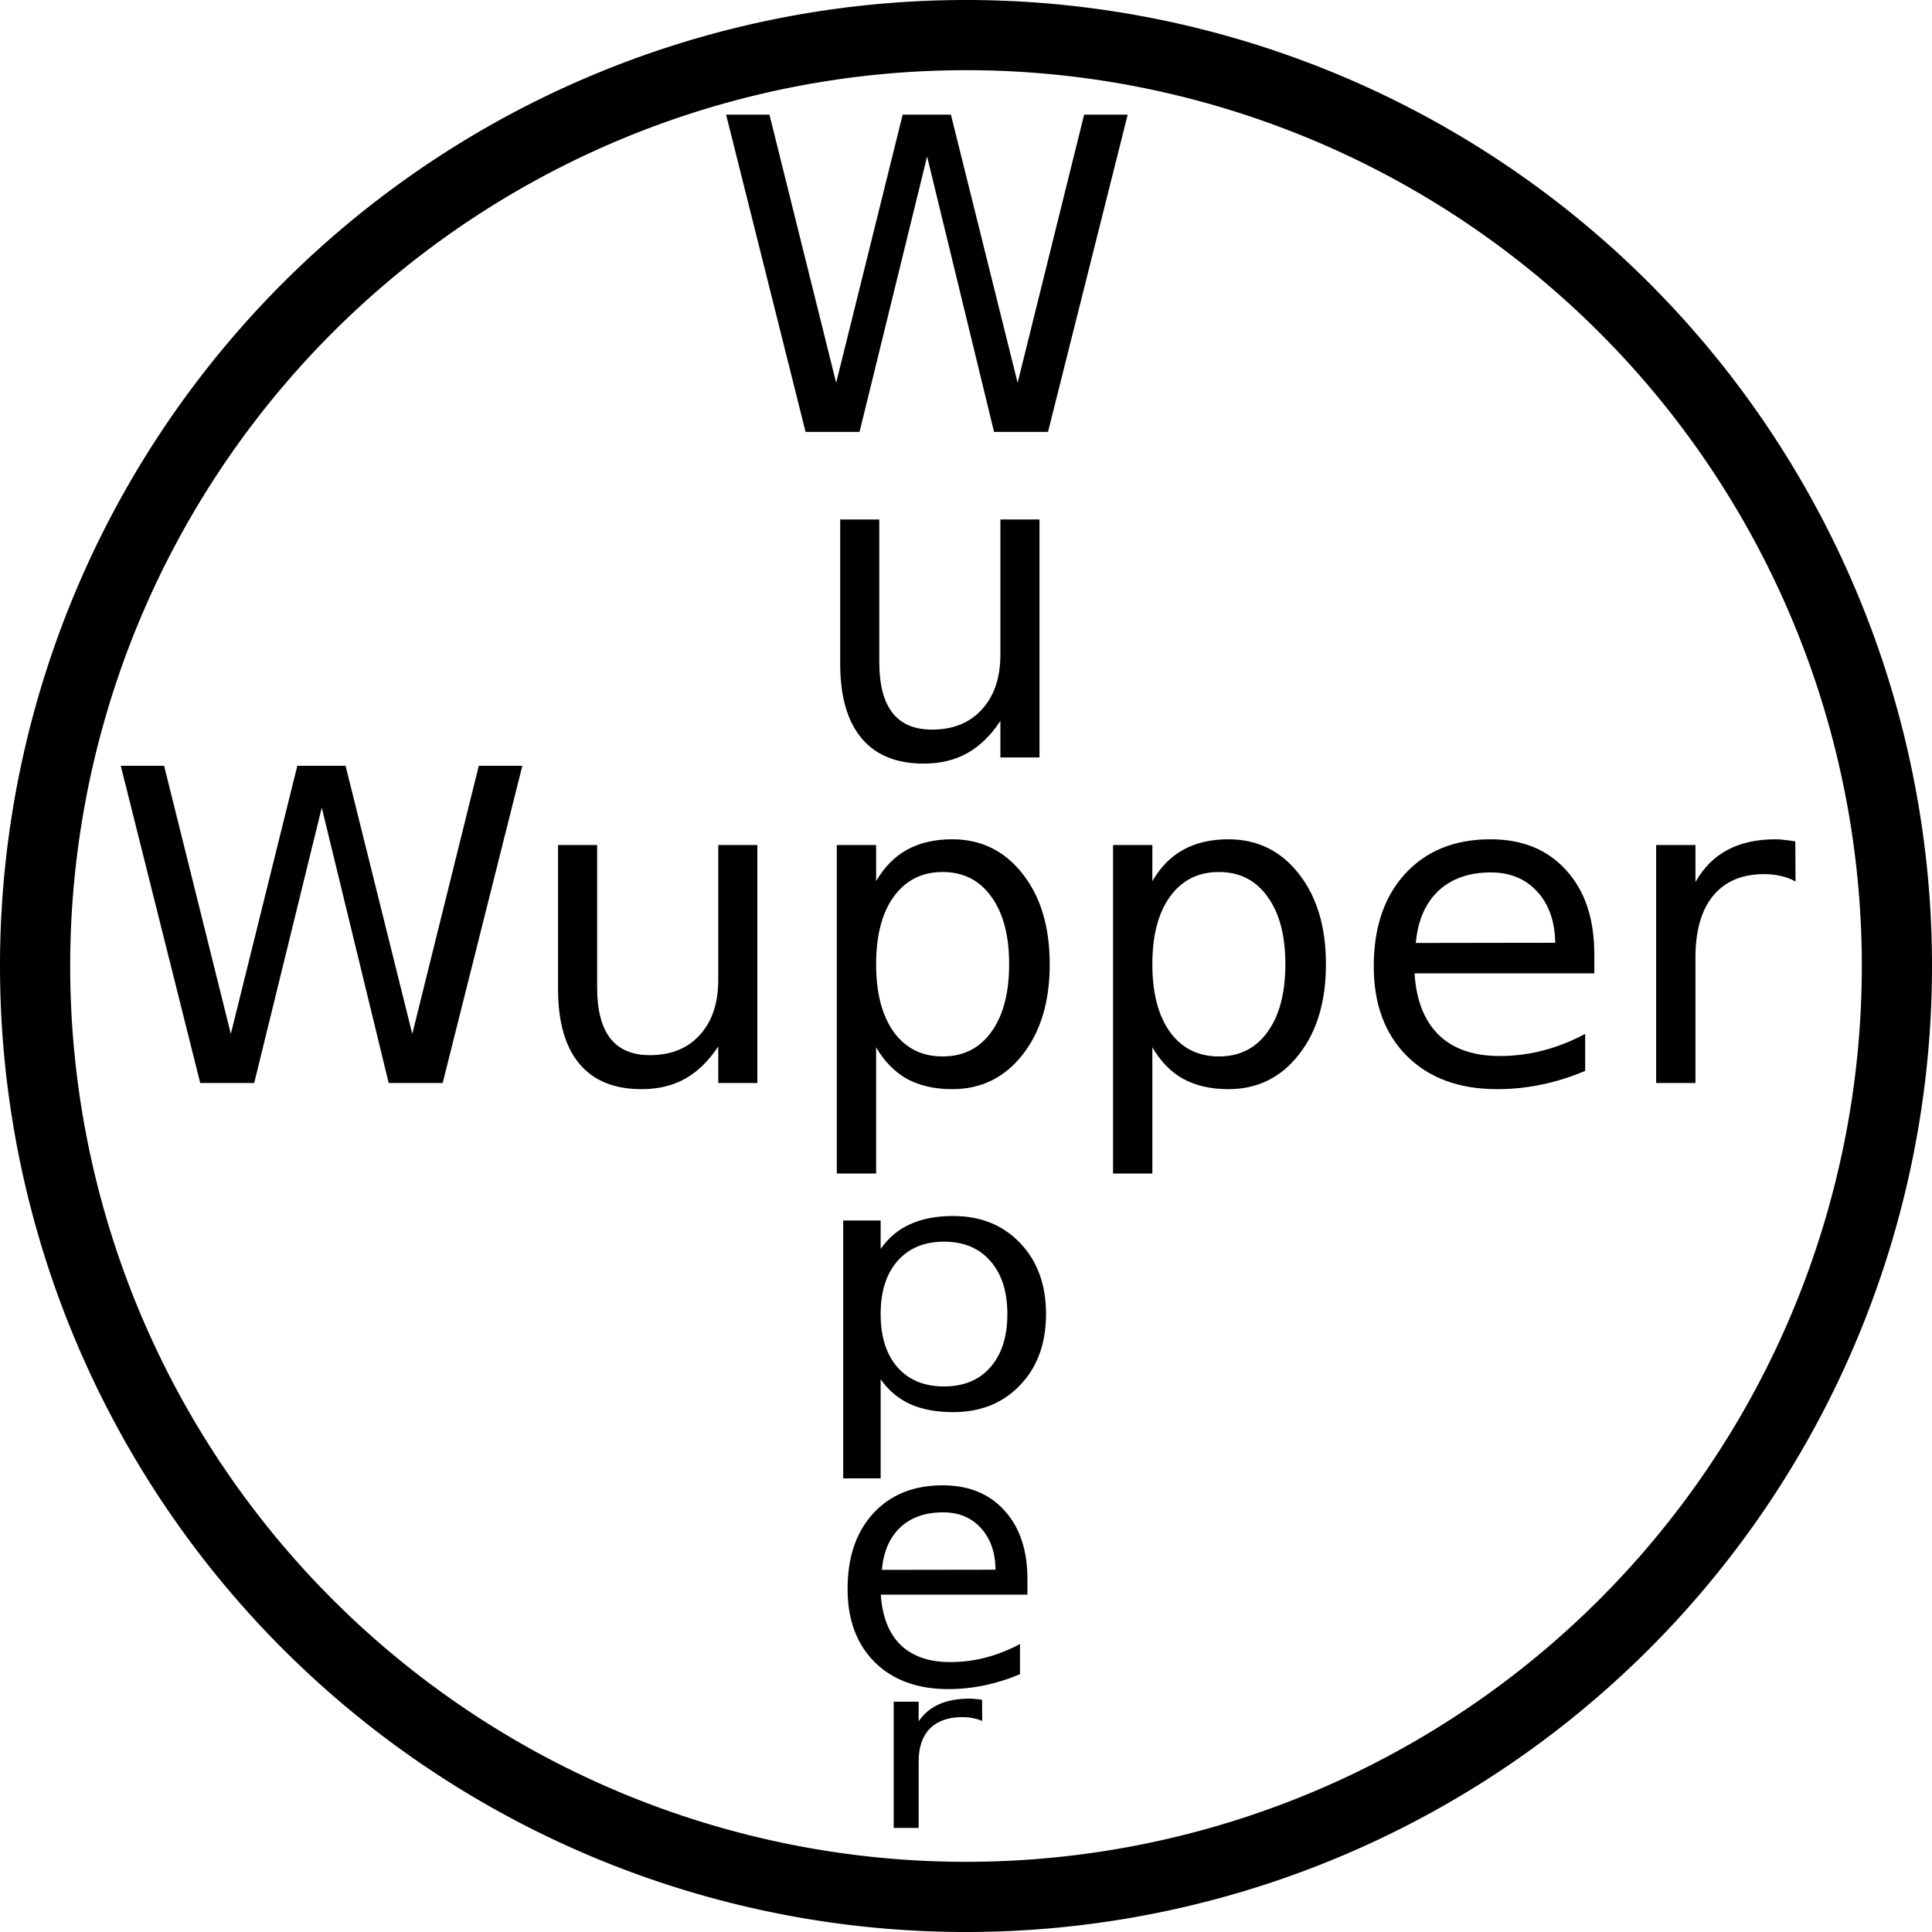<?xml version="1.0" encoding="UTF-8" standalone="no"?>
<!-- Created with Inkscape (http://www.inkscape.org/) -->
<svg
   xmlns:dc="http://purl.org/dc/elements/1.1/"
   xmlns:cc="http://creativecommons.org/ns#"
   xmlns:rdf="http://www.w3.org/1999/02/22-rdf-syntax-ns#"
   xmlns:svg="http://www.w3.org/2000/svg"
   xmlns="http://www.w3.org/2000/svg"
   xmlns:sodipodi="http://sodipodi.sourceforge.net/DTD/sodipodi-0.dtd"
   xmlns:inkscape="http://www.inkscape.org/namespaces/inkscape"
   width="550.53"
   height="550.53"
   id="svg2"
   sodipodi:version="0.32"
   inkscape:version="0.46"
   sodipodi:docname="nopse_Wupper_AG.svg.svg"
   inkscape:output_extension="org.inkscape.output.svg.inkscape"
   version="1.0">
  <defs
     id="defs4">
    <inkscape:perspective
       sodipodi:type="inkscape:persp3d"
       inkscape:vp_x="0 : 526.18109 : 1"
       inkscape:vp_y="0 : 1000 : 0"
       inkscape:vp_z="744.09448 : 526.18109 : 1"
       inkscape:persp3d-origin="372.04724 : 350.78739 : 1"
       id="perspective10" />
  </defs>
  <sodipodi:namedview
     id="base"
     pagecolor="#ffffff"
     bordercolor="#666666"
     borderopacity="1.0"
     inkscape:pageopacity="0.0"
     inkscape:pageshadow="2"
     inkscape:zoom="0.68987656"
     inkscape:cx="372.04724"
     inkscape:cy="526.18109"
     inkscape:document-units="px"
     inkscape:current-layer="layer1"
     showgrid="false"
     showguides="true"
     inkscape:guide-bbox="true"
     inkscape:window-width="1276"
     inkscape:window-height="951"
     inkscape:window-x="2"
     inkscape:window-y="46">
    <sodipodi:guide
       orientation="1,0"
       position="329.044,797.244"
       id="guide3164" />
  </sodipodi:namedview>
  <g
     inkscape:label="Ebene 1"
     inkscape:groupmode="layer"
     id="layer1"
     transform="translate(-97.266,-132.054)">
    <g
       id="g3186"
       transform="translate(37.688,13.046)"
       inkscape:export-filename="/home/bert/Bilder/Wupper AG.png"
       inkscape:export-xdpi="90"
       inkscape:export-ydpi="90">
      <path
         transform="translate(-101.467,-86.972)"
         d="M 701.575,481.246 A 265.265,265.265 0 1 1 171.045,481.246 A 265.265,265.265 0 1 1 701.575,481.246 z"
         sodipodi:ry="265.26486"
         sodipodi:rx="265.26486"
         sodipodi:cy="481.24551"
         sodipodi:cx="436.30994"
         id="path3153"
         style="fill:none;fill-opacity:0.764;stroke:#000000;stroke-width:20;stroke-miterlimit:4;stroke-dasharray:none;stroke-opacity:1"
         sodipodi:type="arc" />
      <path
         style="font-size:40px;font-style:normal;font-weight:normal;fill:#000000;fill-opacity:1;stroke:none;stroke-width:1px;stroke-linecap:butt;stroke-linejoin:miter;stroke-opacity:1;font-family:Bitstream Vera Sans"
         d="M 93.988,337.217 L 106.34,337.217 L 125.352,413.627 L 144.303,337.217 L 158.047,337.217 L 177.059,413.627 L 196.01,337.217 L 208.422,337.217 L 185.717,427.613 L 170.338,427.613 L 151.266,349.144 L 132.012,427.613 L 116.633,427.613 L 93.988,337.217 M 218.594,400.851 L 218.594,359.801 L 229.734,359.801 L 229.734,400.427 C 229.734,406.845 230.986,411.669 233.488,414.898 C 235.991,418.087 239.745,419.681 244.75,419.681 C 250.764,419.681 255.507,417.764 258.979,413.929 C 262.49,410.095 264.246,404.868 264.246,398.248 L 264.246,359.801 L 275.387,359.801 L 275.387,427.613 L 264.246,427.613 L 264.246,417.199 C 261.542,421.316 258.393,424.384 254.801,426.402 C 251.249,428.38 247.111,429.369 242.389,429.369 C 234.598,429.369 228.685,426.947 224.648,422.103 C 220.612,417.26 218.594,410.176 218.594,400.851 M 309.232,417.441 L 309.232,453.406 L 298.031,453.406 L 298.031,359.801 L 309.232,359.801 L 309.232,370.093 C 311.574,366.057 314.52,363.07 318.072,361.133 C 321.665,359.155 325.943,358.166 330.908,358.166 C 339.143,358.166 345.823,361.435 350.949,367.974 C 356.116,374.513 358.699,383.111 358.699,393.767 C 358.699,404.424 356.116,413.021 350.949,419.56 C 345.823,426.099 339.143,429.369 330.908,429.369 C 325.943,429.369 321.665,428.4 318.072,426.463 C 314.52,424.485 311.574,421.478 309.232,417.441 M 347.135,393.767 C 347.135,385.573 345.439,379.155 342.049,374.513 C 338.699,369.831 334.077,367.49 328.184,367.49 C 322.29,367.49 317.648,369.831 314.258,374.513 C 310.908,379.155 309.232,385.573 309.232,393.767 C 309.232,401.961 310.908,408.399 314.258,413.082 C 317.648,417.724 322.29,420.045 328.184,420.045 C 334.077,420.045 338.699,417.724 342.049,413.082 C 345.439,408.399 347.135,401.961 347.135,393.767 M 387.943,417.441 L 387.943,453.406 L 376.742,453.406 L 376.742,359.801 L 387.943,359.801 L 387.943,370.093 C 390.284,366.057 393.231,363.07 396.783,361.133 C 400.376,359.155 404.654,358.166 409.619,358.166 C 417.853,358.166 424.534,361.435 429.66,367.974 C 434.827,374.513 437.41,383.111 437.41,393.767 C 437.41,404.424 434.827,413.021 429.66,419.56 C 424.534,426.099 417.853,429.369 409.619,429.369 C 404.654,429.369 400.376,428.4 396.783,426.463 C 393.231,424.485 390.284,421.478 387.943,417.441 M 425.846,393.767 C 425.846,385.573 424.15,379.155 420.76,374.513 C 417.409,369.831 412.788,367.49 406.895,367.49 C 401.001,367.49 396.359,369.831 392.969,374.513 C 389.618,379.155 387.943,385.573 387.943,393.767 C 387.943,401.961 389.618,408.399 392.969,413.082 C 396.359,417.724 401.001,420.045 406.895,420.045 C 412.788,420.045 417.409,417.724 420.76,413.082 C 424.15,408.399 425.846,401.961 425.846,393.767 M 513.881,390.922 L 513.881,396.371 L 462.658,396.371 C 463.143,404.04 465.443,409.893 469.561,413.929 C 473.718,417.926 479.49,419.924 486.877,419.924 C 491.156,419.924 495.293,419.399 499.289,418.349 C 503.325,417.3 507.322,415.726 511.277,413.627 L 511.277,424.162 C 507.281,425.857 503.184,427.149 498.986,428.037 C 494.788,428.925 490.53,429.369 486.211,429.369 C 475.393,429.369 466.816,426.22 460.479,419.924 C 454.182,413.627 451.033,405.11 451.033,394.373 C 451.033,383.273 454.02,374.473 459.994,367.974 C 466.008,361.435 474.102,358.166 484.273,358.166 C 493.396,358.166 500.601,361.112 505.889,367.006 C 511.217,372.858 513.881,380.83 513.881,390.922 M 502.74,387.652 C 502.659,381.557 500.944,376.693 497.594,373.06 C 494.284,369.428 489.884,367.611 484.395,367.611 C 478.178,367.611 473.193,369.367 469.439,372.879 C 465.726,376.39 463.587,381.335 463.021,387.713 L 502.74,387.652 M 571.219,370.215 C 569.967,369.488 568.595,368.963 567.102,368.64 C 565.648,368.277 564.034,368.095 562.258,368.095 C 555.961,368.095 551.117,370.154 547.727,374.271 C 544.376,378.348 542.701,384.221 542.701,391.89 L 542.701,427.613 L 531.5,427.613 L 531.5,359.801 L 542.701,359.801 L 542.701,370.336 C 545.042,366.219 548.09,363.171 551.844,361.193 C 555.598,359.175 560.159,358.166 565.527,358.166 C 566.294,358.166 567.142,358.226 568.07,358.347 C 568.999,358.428 570.028,358.569 571.158,358.771 L 571.219,370.215"
         id="text3155" />
      <path
         style="font-size:124px;font-style:normal;font-weight:normal;fill:#000000;fill-opacity:1;stroke:none;stroke-width:1px;stroke-linecap:butt;stroke-linejoin:miter;stroke-opacity:1;font-family:Bitstream Vera Sans"
         d="M 266.483,151.676 L 278.835,151.676 L 297.846,228.086 L 316.798,151.676 L 330.542,151.676 L 349.553,228.086 L 368.505,151.676 L 380.917,151.676 L 358.212,242.072 L 342.833,242.072 L 323.761,163.603 L 304.507,242.072 L 289.128,242.072 L 266.483,151.676"
         id="text3166" />
      <path
         style="font-size:124px;font-style:normal;font-weight:normal;fill:#000000;fill-opacity:1;stroke:none;stroke-width:1px;stroke-linecap:butt;stroke-linejoin:miter;stroke-opacity:1;font-family:Bitstream Vera Sans"
         d="M 298.992,308.081 L 298.992,267.03 L 310.133,267.03 L 310.133,307.657 C 310.133,314.075 311.384,318.899 313.887,322.128 C 316.389,325.317 320.143,326.911 325.148,326.911 C 331.163,326.911 335.906,324.994 339.377,321.159 C 342.889,317.325 344.644,312.098 344.644,305.478 L 344.644,267.03 L 355.785,267.03 L 355.785,334.843 L 344.644,334.843 L 344.644,324.429 C 341.94,328.546 338.792,331.614 335.199,333.632 C 331.647,335.61 327.51,336.599 322.787,336.599 C 314.997,336.599 309.083,334.177 305.047,329.333 C 301.01,324.489 298.992,317.406 298.992,308.081"
         id="text3170" />
      <path
         transform="scale(1.102,0.908)"
         style="font-size:107.193px;font-style:normal;font-weight:normal;fill:#000000;fill-opacity:1;stroke:none;stroke-width:1px;stroke-linecap:butt;stroke-linejoin:miter;stroke-opacity:1;font-family:Bitstream Vera Sans"
         d="M 281.781,563.919 L 281.781,595.009 L 272.098,595.009 L 272.098,514.091 L 281.781,514.091 L 281.781,522.989 C 283.805,519.499 286.352,516.917 289.423,515.242 C 292.528,513.533 296.227,512.678 300.519,512.678 C 307.637,512.678 313.412,515.504 317.844,521.157 C 322.31,526.81 324.543,534.242 324.543,543.454 C 324.543,552.666 322.31,560.098 317.844,565.751 C 313.412,571.403 307.637,574.23 300.519,574.23 C 296.227,574.23 292.528,573.392 289.423,571.718 C 286.352,570.008 283.805,567.408 281.781,563.919 M 314.546,543.454 C 314.546,536.37 313.081,530.822 310.15,526.809 C 307.254,522.762 303.258,520.738 298.164,520.738 C 293.069,520.738 289.057,522.762 286.126,526.809 C 283.229,530.822 281.781,536.37 281.781,543.454 C 281.781,550.537 283.229,556.103 286.126,560.15 C 289.057,564.163 293.069,566.169 298.164,566.169 C 303.258,566.169 307.254,564.163 310.15,560.15 C 313.081,556.103 314.546,550.537 314.546,543.454"
         id="text3174" />
      <path
         style="font-size:101.12px;font-style:normal;font-weight:normal;fill:#000000;fill-opacity:1;stroke:none;stroke-width:1px;stroke-linecap:butt;stroke-linejoin:miter;stroke-opacity:1;font-family:Bitstream Vera Sans"
         d="M 352.349,568.969 L 352.349,573.413 L 310.577,573.413 C 310.972,579.667 312.849,584.44 316.206,587.731 C 319.597,590.99 324.304,592.619 330.327,592.619 C 333.817,592.619 337.19,592.191 340.449,591.336 C 343.741,590.48 347,589.196 350.226,587.484 L 350.226,596.076 C 346.967,597.458 343.626,598.511 340.202,599.236 C 336.779,599.96 333.306,600.322 329.784,600.322 C 320.963,600.322 313.968,597.754 308.8,592.619 C 303.665,587.484 301.097,580.539 301.097,571.783 C 301.097,562.731 303.533,555.555 308.405,550.256 C 313.309,544.923 319.909,542.257 328.204,542.257 C 335.643,542.257 341.519,544.66 345.831,549.466 C 350.176,554.239 352.349,560.74 352.349,568.969 M 343.264,566.303 C 343.198,561.332 341.799,557.366 339.067,554.403 C 336.368,551.441 332.78,549.959 328.303,549.959 C 323.234,549.959 319.169,551.391 316.107,554.255 C 313.079,557.119 311.334,561.151 310.874,566.352 L 343.264,566.303"
         id="text3178" />
      <path
         transform="scale(1.094,0.914)"
         style="font-size:71.986px;font-style:normal;font-weight:normal;fill:#000000;fill-opacity:1;stroke:none;stroke-width:1px;stroke-linecap:butt;stroke-linejoin:miter;stroke-opacity:1;font-family:Bitstream Vera Sans"
         d="M 310.296,666.777 C 309.569,666.355 308.772,666.05 307.906,665.863 C 307.062,665.652 306.125,665.546 305.094,665.546 C 301.438,665.546 298.626,666.741 296.658,669.132 C 294.713,671.498 293.74,674.908 293.74,679.36 L 293.74,700.098 L 287.238,700.098 L 287.238,660.731 L 293.74,660.731 L 293.74,666.847 C 295.099,664.457 296.869,662.688 299.048,661.539 C 301.227,660.368 303.875,659.782 306.992,659.782 C 307.437,659.782 307.929,659.817 308.468,659.887 C 309.007,659.934 309.604,660.016 310.261,660.133 L 310.296,666.777"
         id="text3182" />
    </g>
  </g>
</svg>
